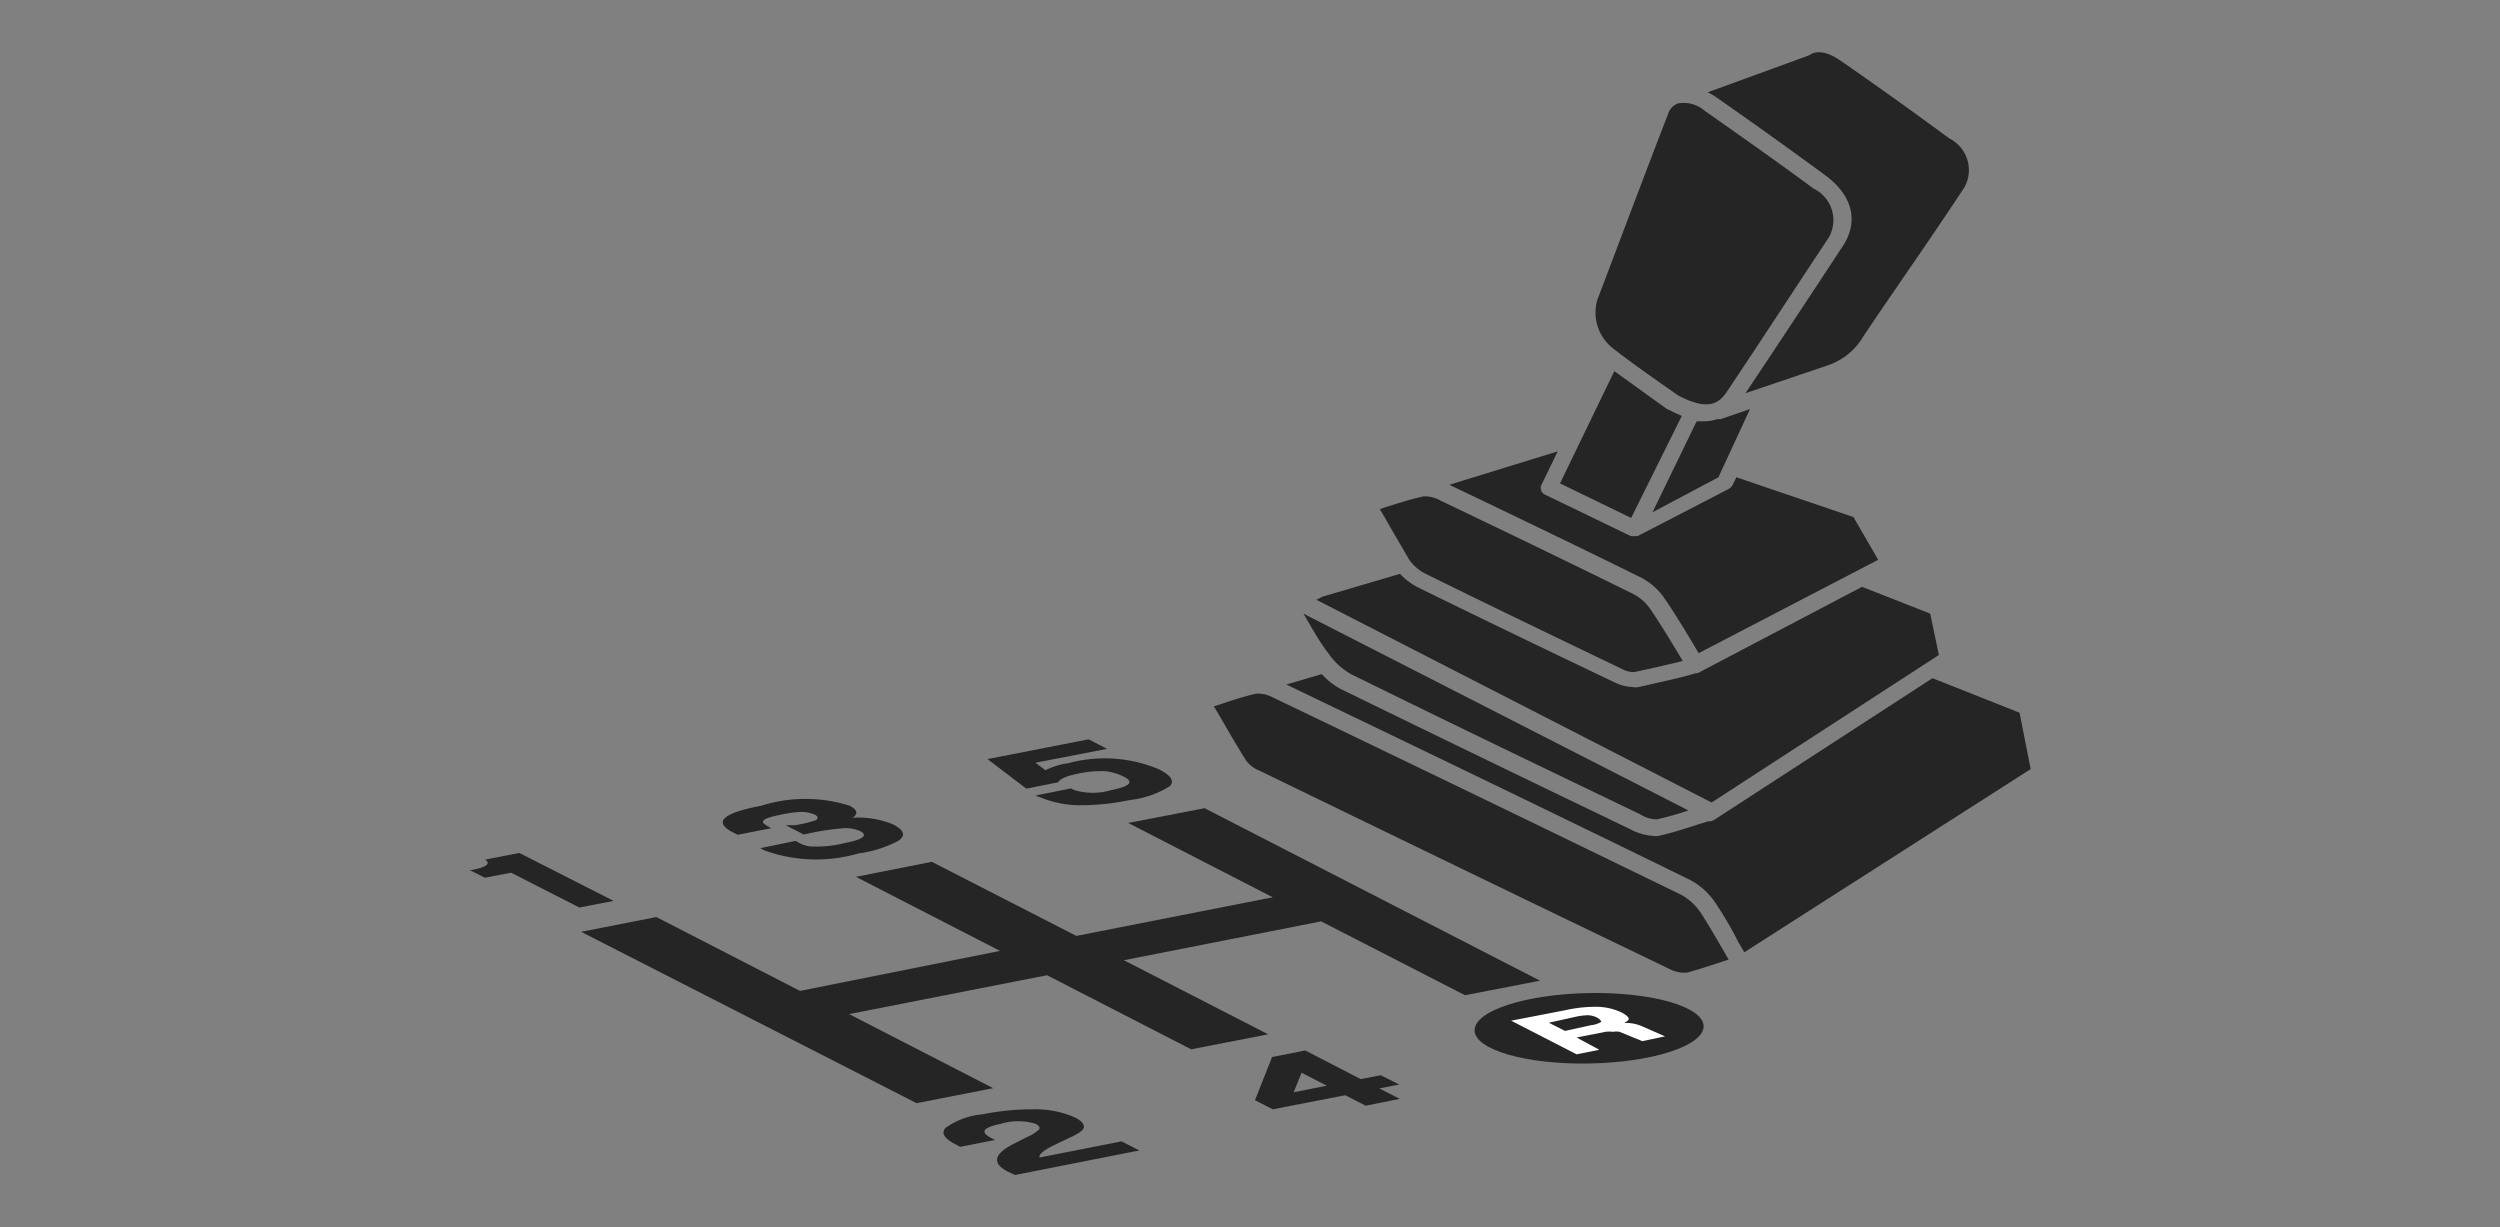 <svg xmlns="http://www.w3.org/2000/svg" viewBox="0 0 110 54"><rect x="0" y="0" width="110" height="54" fill="#808080" stroke="none"/><defs><style>.cls-1{fill:#252525;}.cls-2{fill:#fff;}.cls-3{fill:none;}</style></defs><title>buhin_cat_icon3</title><g id="レイヤー_2" data-name="レイヤー 2"><g id="部品販売一覧"><path class="cls-1" d="M58.13,40.54l-8.68,1.71,6.35,3.26-3.39.66-6.34-3.26-8.71,1.71,6.34,3.26-3.37.66L25.57,41l3.31-.65,6.32,3.25L44,41.84l-6.34-3.26L41,37.92l6.36,3.26L56,39.48l-6.36-3.27L53,35.56l14.76,7.59-3.3.64Z"/><path class="cls-1" d="M27,39.64l-1.51.29-3-1.53-1.16.22-.67-.34.09,0c.66-.12.86-.28.6-.46l1.5-.29Z"/><path class="cls-1" d="M39.31,36.28q.72.38.21.72a5.23,5.23,0,0,1-1.74.55,6.69,6.69,0,0,1-4.14-.13l-.19-.1L35,37l.15.08a1.38,1.38,0,0,0,.47.16,5,5,0,0,0,1.52-.14c.84-.16,1.07-.34.71-.53a1.59,1.59,0,0,0-.7-.13,11.18,11.18,0,0,0-1.78.28l-.8-.41.22,0,.19,0a6.91,6.91,0,0,0,.89-.21c.15-.07.13-.16,0-.25a1.57,1.57,0,0,0-.74-.12,5.36,5.36,0,0,0-.83.13c-.59.11-.82.24-.7.37a1.75,1.75,0,0,0,.34.21l-1.48.29-.22-.11q-1.3-.68,1.26-1.17a6.46,6.46,0,0,1,3.88,0c.35.18.39.36.13.53A4,4,0,0,1,39.31,36.28Z"/><path class="cls-1" d="M47.3,49.17q.41.21.39.42c0,.11-.17.25-.5.41l-.84.4c-.44.22-.65.4-.61.53l3.61-.71.78.4L44.66,51.7l-.32-.15c-.69-.36-.62-.76.22-1.2l.65-.33a1.85,1.85,0,0,0,.51-.32c.05-.09,0-.17-.15-.25a2.61,2.61,0,0,0-1.54,0c-.78.16-.92.36-.42.62l.17.09-1.53.3-.19-.1c-.51-.26-.66-.5-.46-.73a3.32,3.32,0,0,1,1.63-.6,11.08,11.08,0,0,1,2.25-.22A4.26,4.26,0,0,1,47.3,49.17Z"/><ellipse class="cls-1" cx="69.92" cy="45.25" rx="5.04" ry="1.55" transform="translate(-0.84 1.32) rotate(-1.08)"/><path class="cls-1" d="M61.57,47.72l-.88.17.9.46-1.5.3-.9-.46L56,48.81l-.78-.4.75-1.9,1.46-.29,2.44,1.26.88-.17Zm-3.19.05-1.11-.57-.35.86Z"/><path class="cls-2" d="M71.35,44.55q.38.2.3.33s-.08.08-.19.13a1.81,1.81,0,0,1,.8.15l1,.44-1,.21-1-.41a.74.74,0,0,0-.28,0,1.3,1.3,0,0,0-.34,0l-1.27.25,1,.54-1,.2-2.88-1.48,2.38-.46a6,6,0,0,1,1.37-.15A2.56,2.56,0,0,1,71.35,44.55Zm-1.07.23a.94.94,0,0,0-.42-.11,3,3,0,0,0-.54.07L68.15,45l.71.36L70,45.11a1.13,1.13,0,0,0,.46-.15S70.43,44.86,70.28,44.78Z"/><path class="cls-1" d="M51,33.85c.54.28.69.53.46.75a4.15,4.15,0,0,1-1.74.6,10.5,10.5,0,0,1-2.14.23,4.56,4.56,0,0,1-1.81-.35.83.83,0,0,1-.2-.08l1.56-.31.13.07a2.83,2.83,0,0,0,1.65,0c.8-.16,1-.35.55-.58a2.37,2.37,0,0,0-.86-.25,4.88,4.88,0,0,0-1.16.11c-.51.1-.8.23-.88.38l-1.4.28-1.71-1.3,4.45-.87.81.42-3.15.61.44.33a3.21,3.21,0,0,1,1-.31A6.18,6.18,0,0,1,51,33.85Z"/><path class="cls-1" d="M75.24,36.14h-.09l-.42.13c-.59.19-1.16.38-1.76.51a.86.86,0,0,1-.23,0,2.46,2.46,0,0,1-1-.29c-3.83-1.84-8.3-4-12.72-6.16a3,3,0,0,1-.86-.67l-1.56.46c6.64,3.19,12.46,6,17.79,8.61a3.1,3.1,0,0,1,1.09,1c.37.55.7,1.11,1,1.71l.27.46,12.6-8.06-.49-2.48-3.83-1.52-9.6,6.23A.48.48,0,0,1,75.24,36.14Z"/><path class="cls-1" d="M75.82,42.3l.24-.08-.22-.38c-.34-.59-.67-1.15-1-1.67a2.51,2.51,0,0,0-.85-.79c-5.38-2.62-11.27-5.47-18-8.7a1.4,1.4,0,0,0-.73-.16c-.54.13-1.07.3-1.63.49l-.22.07.24.4c.4.69.77,1.34,1.19,2a1.4,1.4,0,0,0,.6.44c7.06,3.43,12.81,6.21,18.09,8.75a1.35,1.35,0,0,0,.72.12C74.76,42.65,75.27,42.48,75.82,42.3Z"/><path class="cls-1" d="M57.35,27l.11.18c.32.56.62,1.09,1,1.58a3,3,0,0,0,1,.91c4.42,2.18,8.88,4.32,12.71,6.16a1.38,1.38,0,0,0,.74.22,13.49,13.49,0,0,0,1.38-.39Z"/><path class="cls-1" d="M74.81,29.56a.34.34,0,0,1-.12.06h0l-.07,0c-.53.16-1.07.28-1.59.4l-.93.21a.57.57,0,0,1-.26,0,2,2,0,0,1-.81-.21c-3.37-1.61-6.13-2.94-8.67-4.19a3,3,0,0,1-.76-.58l-3.4,1-.28.14,17.39,8.92,10-6.49L84.93,27l-3-1.18Z"/><path class="cls-1" d="M82.64,24.63l-1.09-1.88L76.4,21l-.16.33a.44.44,0,0,1-.19.19l-4,2.07H72l-.13,0h-.11l0,0h0l-3.79-1.83a.32.32,0,0,1-.14-.44l.71-1.46-4.77,1.47,0,0c3.24,1.55,5.94,2.85,8.49,4.11a2.89,2.89,0,0,1,1,.92c.49.72,1,1.56,1.48,2.38Z"/><path class="cls-2" d="M74.6,29.65l.07,0Z"/><path class="cls-1" d="M75.61,21,77,18l-1.29.44a.34.34,0,0,1-.14,0h0a2,2,0,0,1-.63.1l-.29,0-1.94,4Z"/><path class="cls-2" d="M71.89,23.66l.13,0Z"/><path class="cls-2" d="M71.78,23.64l0,0h0Z"/><path class="cls-2" d="M71.8,23.65h0Z"/><path class="cls-1" d="M62,24.62a2,2,0,0,0,.71.62c2.54,1.25,5.29,2.58,8.67,4.2a1,1,0,0,0,.54.13l1-.22c.37-.09.75-.17,1.12-.27-.47-.78-.94-1.57-1.4-2.24a2,2,0,0,0-.77-.7c-2.55-1.26-5.24-2.56-8.48-4.11a1.38,1.38,0,0,0-.75-.19c-.56.12-1.11.3-1.69.48l-.24.08.24.4C61.3,23.44,61.65,24,62,24.62Z"/><path class="cls-1" d="M73.35,18l-.74-.53c-.49-.35-1-.73-1.58-1.14l-2.39,4.94,3.13,1.52L74,18.3c-.24-.1-.44-.2-.57-.27Z"/><path class="cls-1" d="M80.44,16.07A2.89,2.89,0,0,0,82,14.78c.6-.9,1.21-1.78,1.79-2.63.86-1.25,1.75-2.55,2.64-3.9a1.56,1.56,0,0,0-.66-2.16c-1.58-1.16-3.19-2.32-4.8-3.43-.52-.36-1-.46-1.31-.26l-.1.05L75.14,4.06a3.35,3.35,0,0,1,.36.21c1.61,1.12,3.23,2.28,4.81,3.44,1.19.88,1.48,2,.8,3.08-1.41,2.14-2.85,4.33-4.31,6.51Z"/><path class="cls-1" d="M73.11,16.89l.73.51c1.38.73,1.82.3,2.14-.16,1.52-2.27,3-4.55,4.48-6.78A1.54,1.54,0,0,0,79.8,8.3C78.23,7.14,76.61,6,75,4.87a1.41,1.41,0,0,0-1.17-.32.73.73,0,0,0-.44.48c-1,2.58-2,5.25-3.11,8.17A2,2,0,0,0,71,15.35C71.72,15.91,72.46,16.43,73.11,16.89Z"/><rect class="cls-3" width="110" height="54"/></g></g></svg>